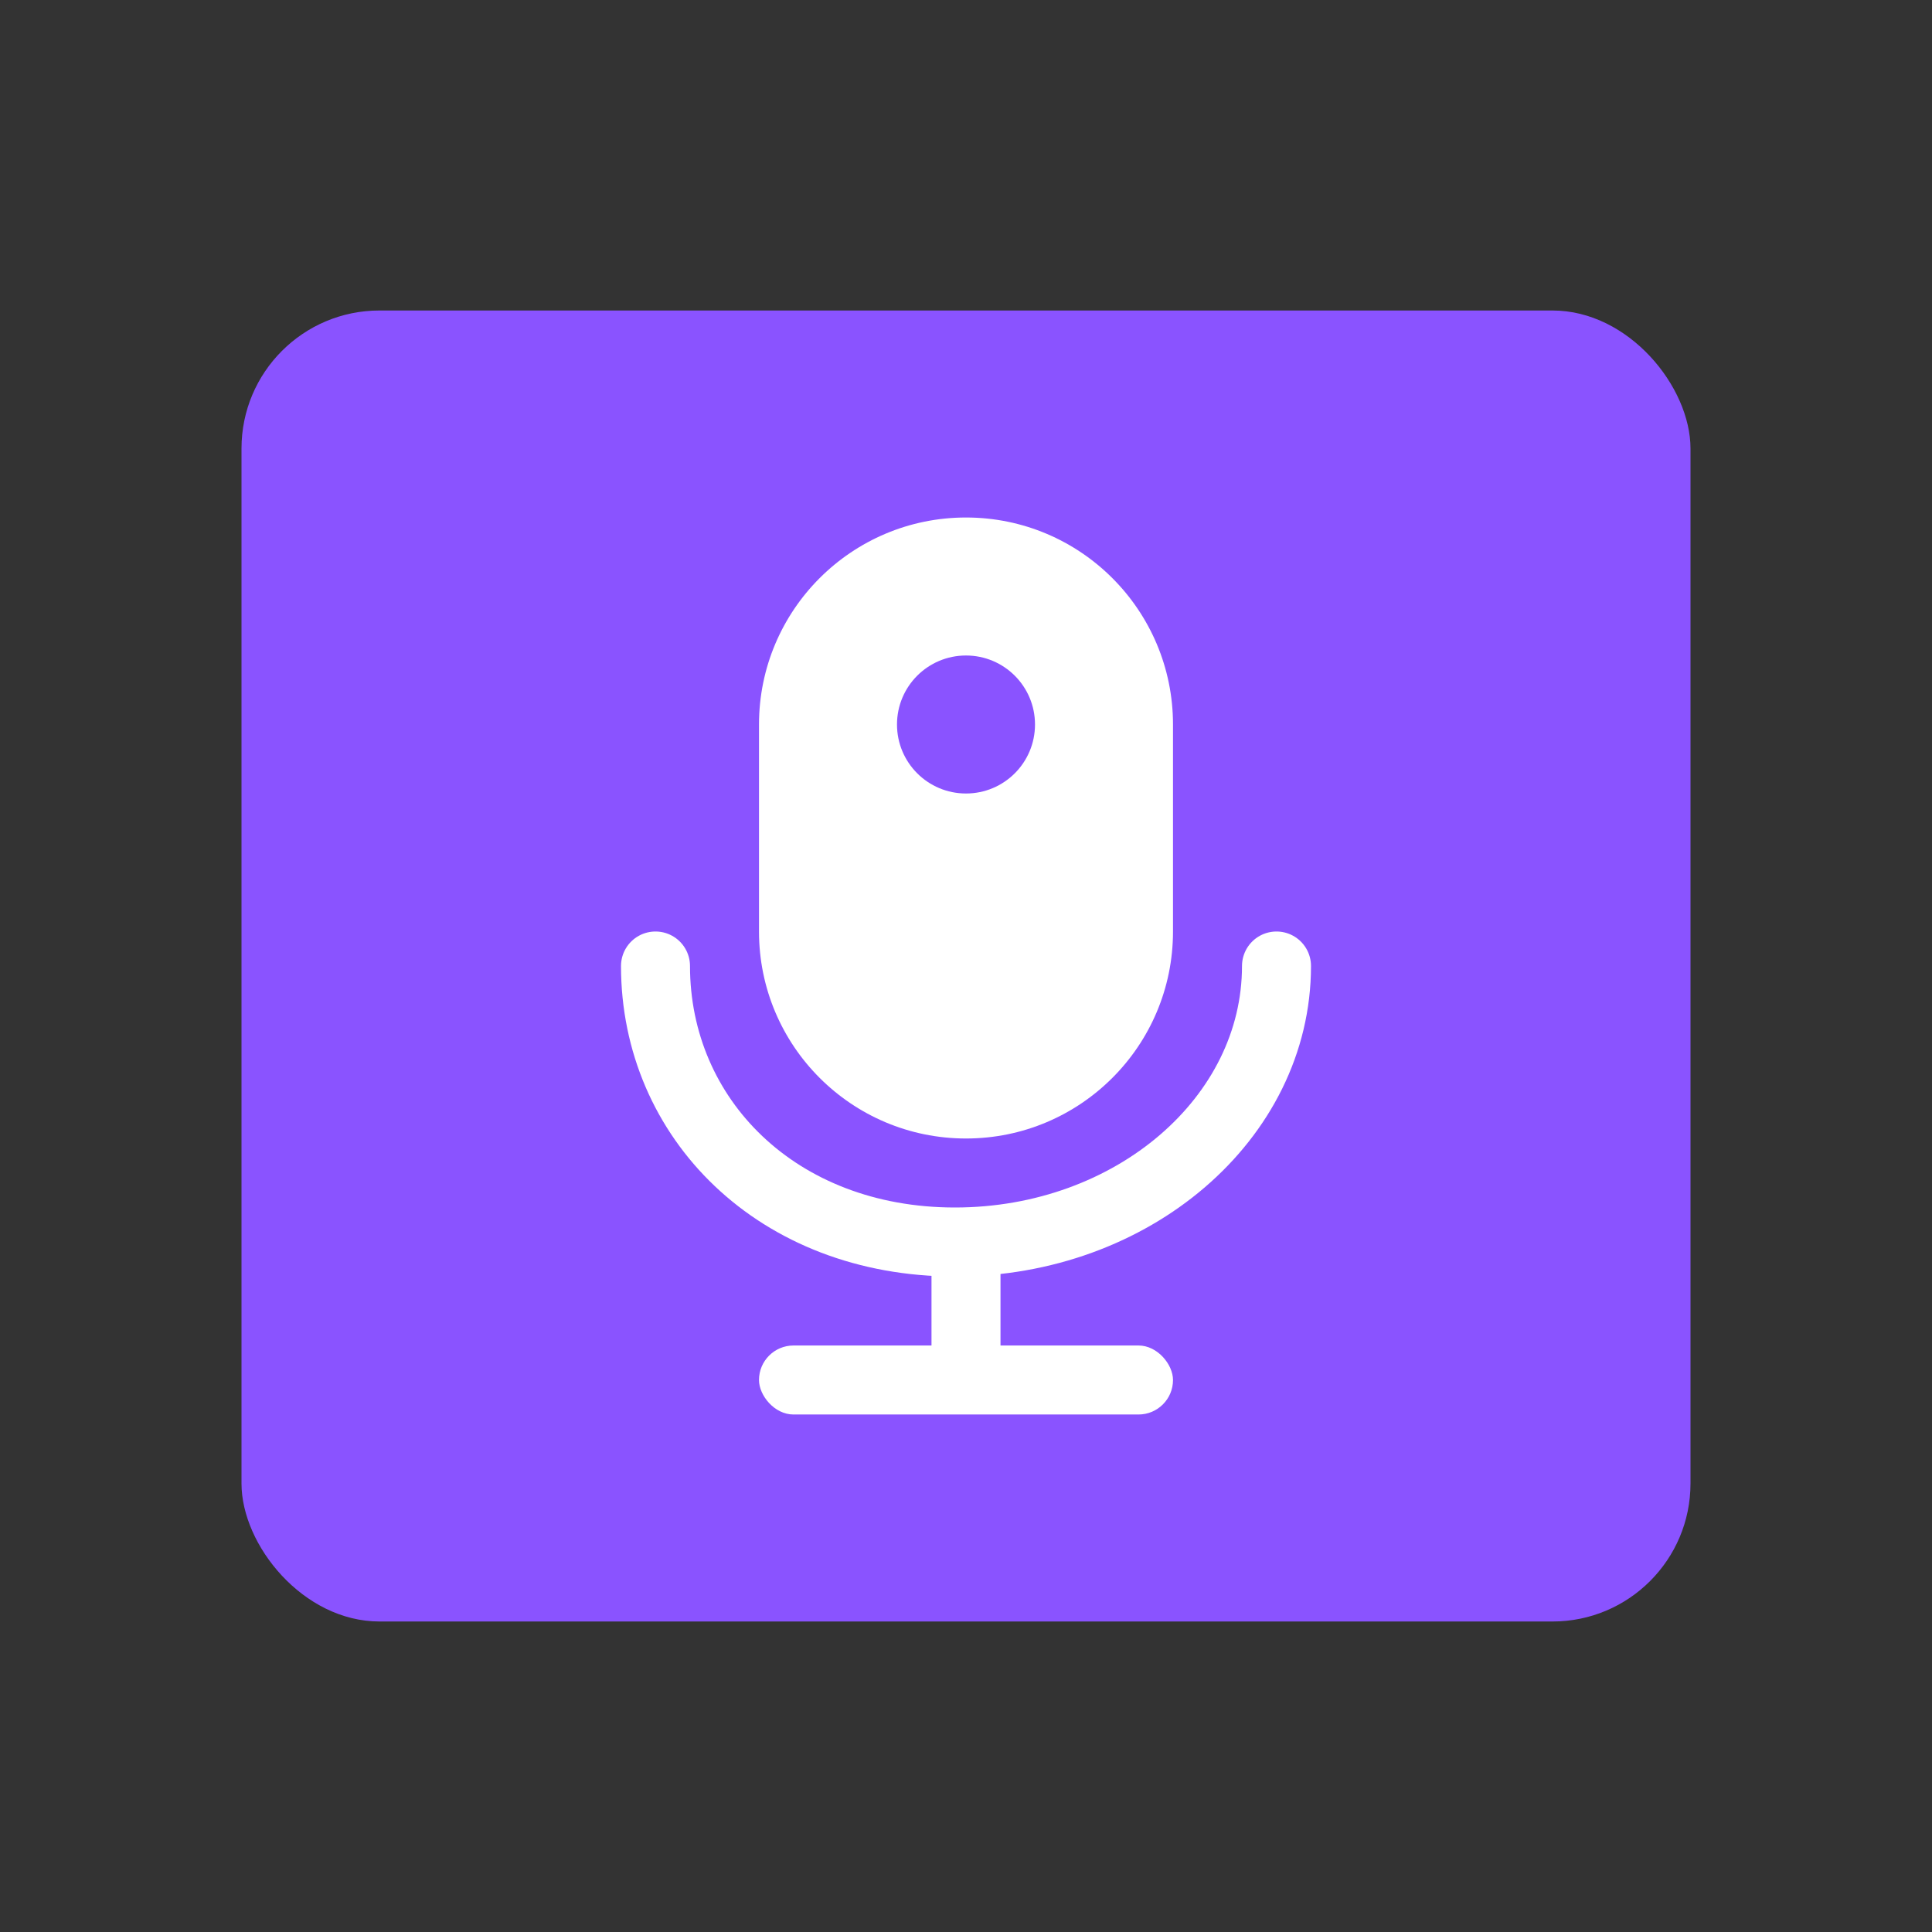 <svg width="56" height="56" viewBox="0 0 56 56" fill="none" xmlns="http://www.w3.org/2000/svg">
<rect x="0" y="0" width="56" height="56" fill="#333333" stroke="none"/>
<rect x="7" y="9" width="42" height="38" rx="4" fill="#8A53FF"/>
<path d="M37 28C37 32.418 32.827 36 27.679 36C22.53 36 19 32.418 19 28" stroke="white" stroke-width="2" stroke-linecap="round"/>
<path fill-rule="evenodd" clip-rule="evenodd" d="M28 15C24.686 15 22 17.686 22 21V27C22 30.314 24.686 33 28 33C31.314 33 34 30.314 34 27V21C34 17.686 31.314 15 28 15ZM28 19C26.895 19 26 19.895 26 21C26 22.105 26.895 23 28 23C29.105 23 30 22.105 30 21C30 19.895 29.105 19 28 19Z" fill="white"/>
<rect x="27" y="36" width="2" height="4" fill="white"/>
<rect x="22" y="39" width="12" height="2" rx="1" fill="white"/>
</svg>
